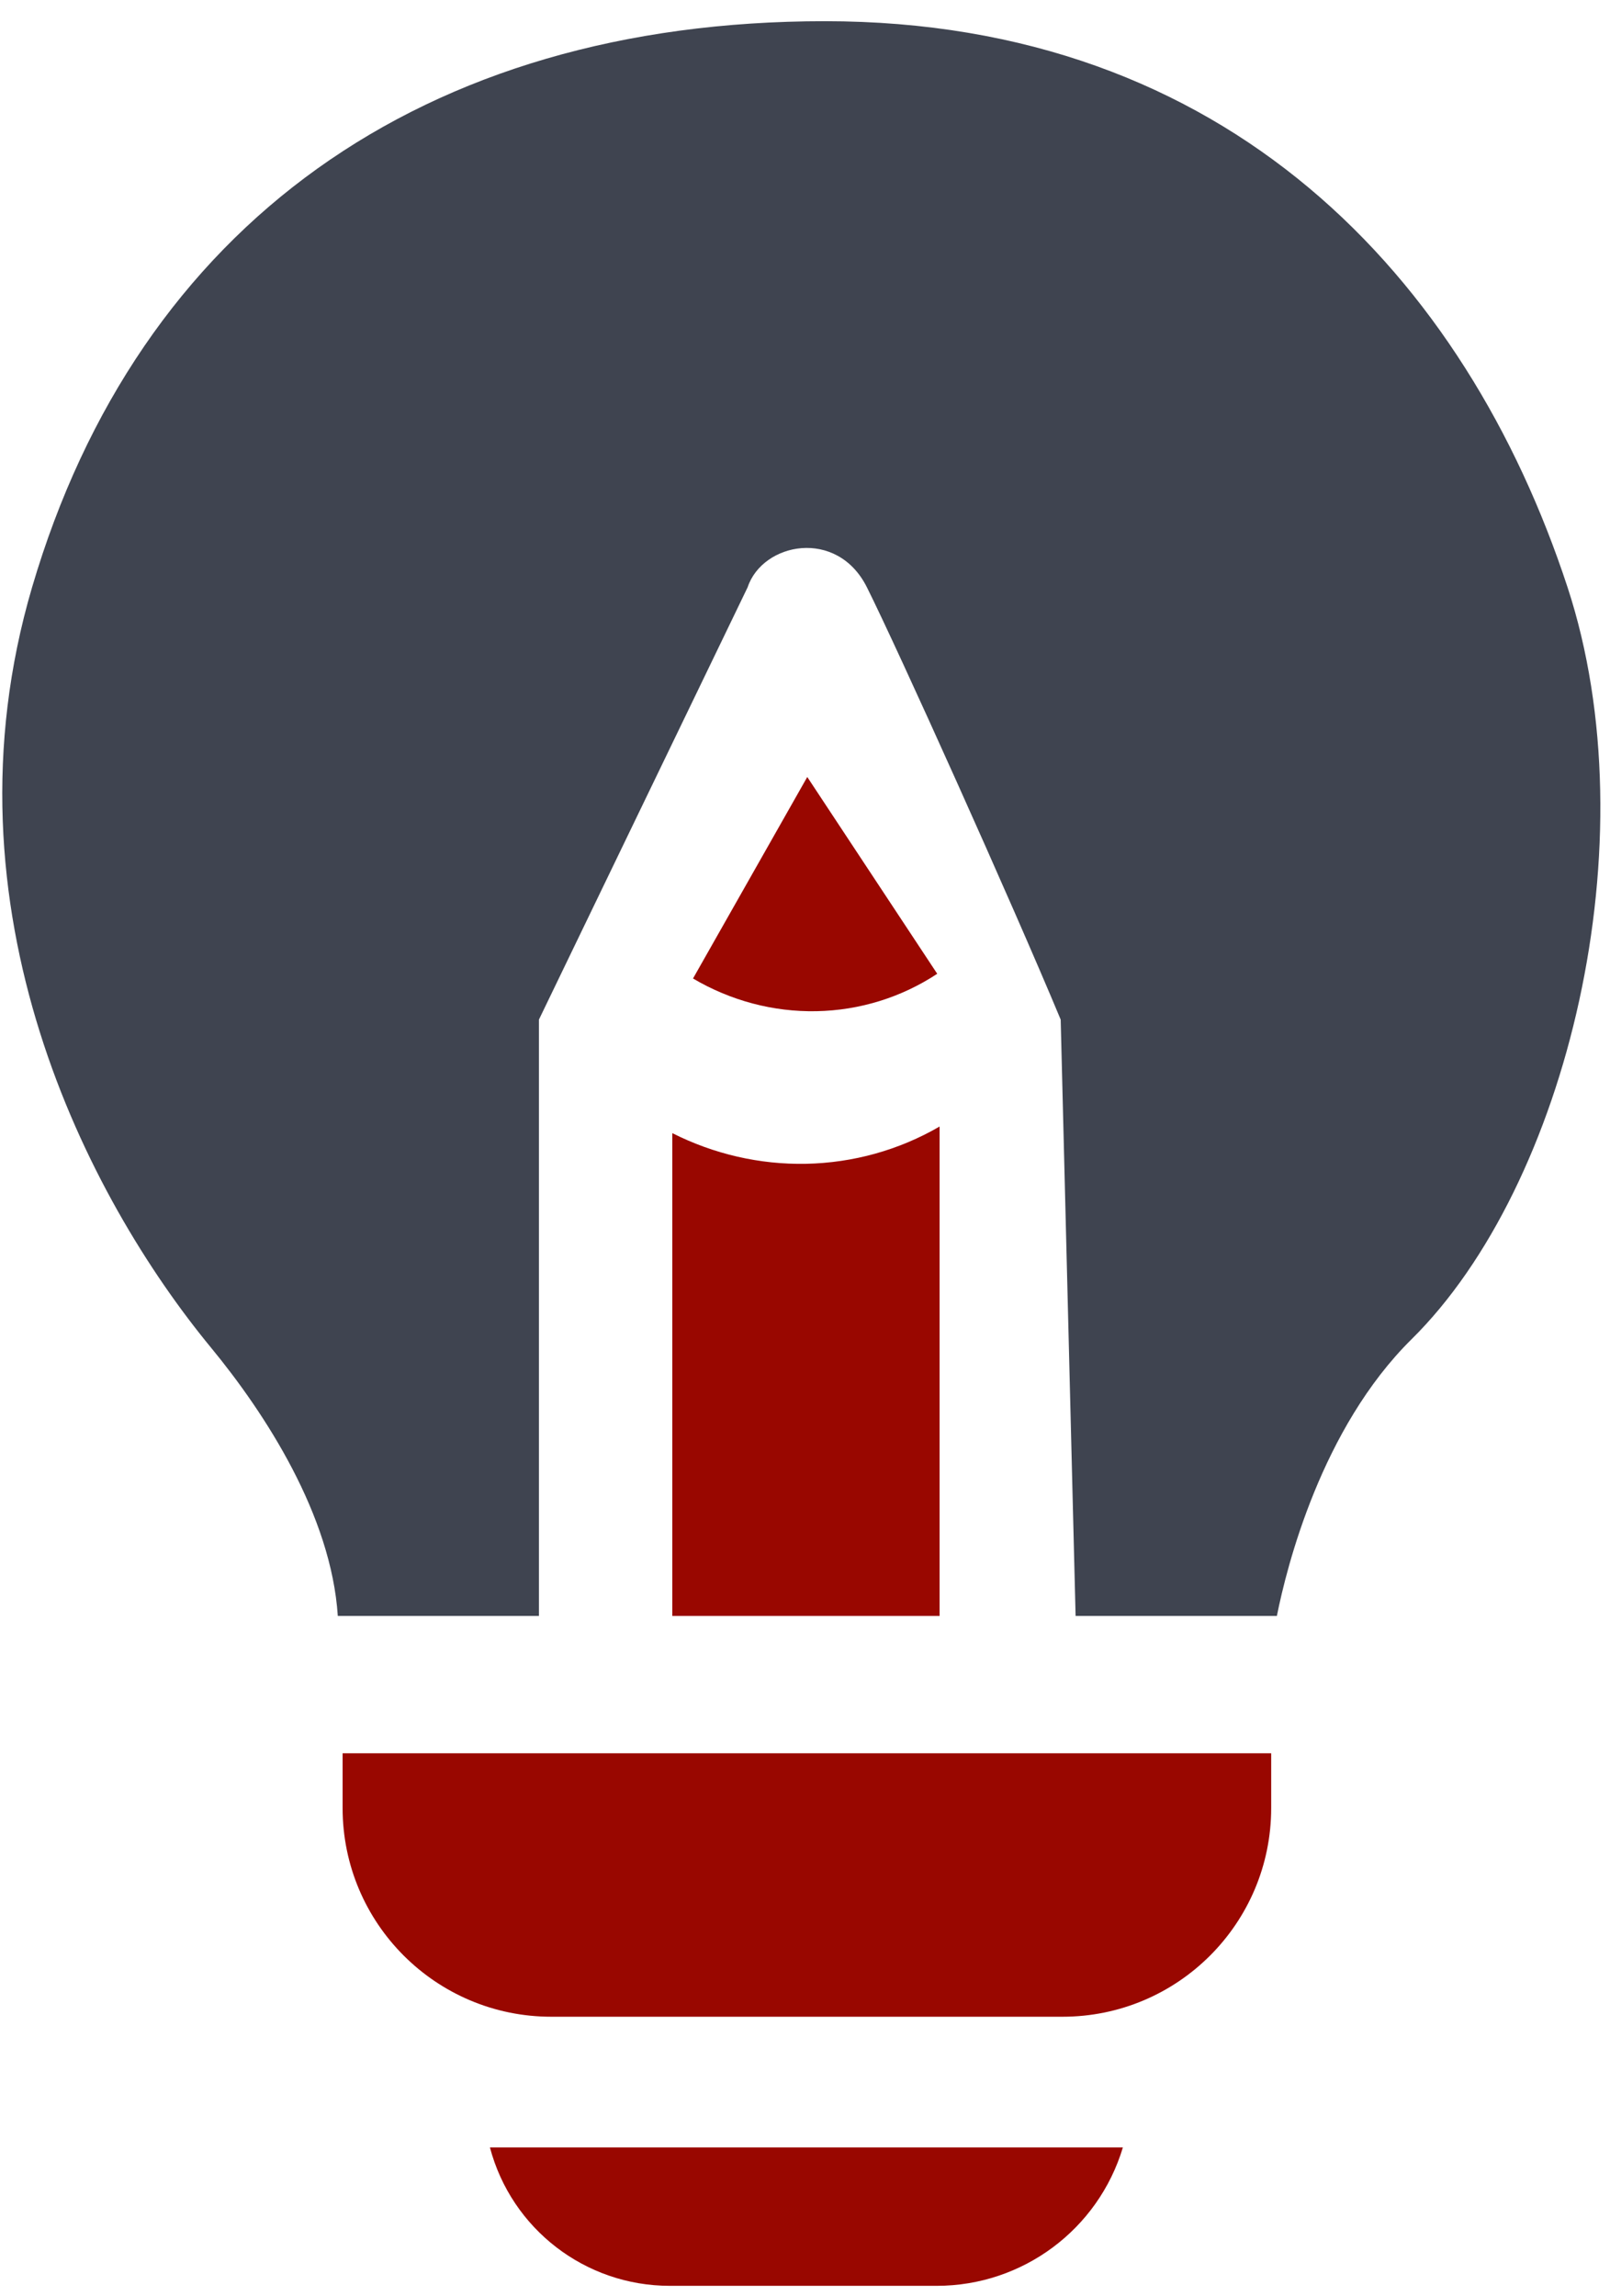 <?xml version="1.0" encoding="UTF-8"?> <svg xmlns="http://www.w3.org/2000/svg" width="54" height="77" viewBox="0 0 54 77" fill="none"> <path d="M18.076 34.196V54.196H11.33C11.11 50.819 8.899 47.409 7.076 45.196C2.945 40.182 -2.101 30.492 1.076 19.696C4.646 7.561 14.166 0.711 27.666 0.711C41.166 0.711 49.162 9.292 52.576 19.696C55.364 28.194 52.576 39.751 47.345 44.915C44.32 47.903 43.16 52.529 42.827 54.196H36.076L35.576 34.196C33.909 30.196 30.119 21.782 29.076 19.696C28.075 17.696 25.575 18.196 25.076 19.696L18.076 34.196Z" fill="#3F4450"></path> <path d="M31.435 32.659C30.235 33.451 28.832 33.886 27.385 33.914C25.939 33.942 24.504 33.562 23.244 32.817L27.076 26.059L31.435 32.659Z" fill="#990700"></path> <path fill-rule="evenodd" clip-rule="evenodd" d="M22.549 38.003V54.196H31.514V37.782C30.157 38.57 28.617 39.001 27.033 39.032C25.482 39.062 23.943 38.707 22.549 38.003Z" fill="#990700"></path> <path d="M11.491 58.803H42.636V60.638C42.636 64.504 39.502 67.638 35.636 67.638H18.491C14.625 67.638 11.491 64.504 11.491 60.638V58.803Z" fill="#990700"></path> <path d="M16.432 72.021H37.662V72.021C36.834 74.776 34.297 76.663 31.419 76.663H22.463C19.632 76.663 17.156 74.757 16.432 72.021V72.021Z" fill="#990700"></path> </svg> 